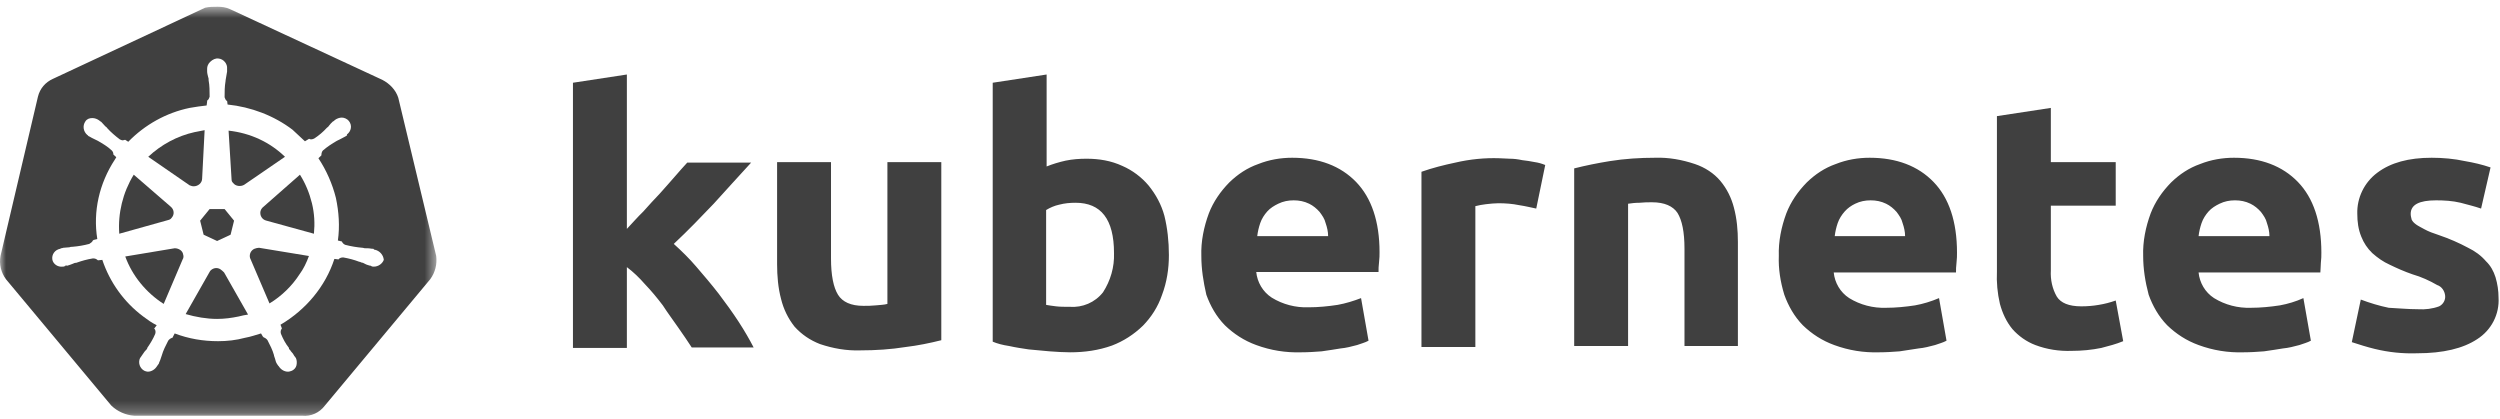 <svg width="209" height="35" viewBox="0 0 209 35" fill="none" xmlns="http://www.w3.org/2000/svg">
<path fill-rule="evenodd" clip-rule="evenodd" d="M14.352 18.205C14.603 17.922 14.561 17.517 14.268 17.275L11.181 14.604C10.263 16.101 9.846 17.841 9.971 19.54L14.019 18.407C14.185 18.367 14.268 18.326 14.352 18.205Z" fill="#404040"/>
<path fill-rule="evenodd" clip-rule="evenodd" d="M16.189 15.575C16.565 15.575 16.898 15.292 16.898 14.928L17.107 10.882L16.272 11.044C14.812 11.367 13.476 12.095 12.392 13.107L15.855 15.494C15.98 15.535 16.063 15.575 16.189 15.575Z" fill="#404040"/>
<path fill-rule="evenodd" clip-rule="evenodd" d="M17.023 19.621L18.15 20.147L19.277 19.621L19.568 18.448L18.776 17.477H17.524L16.731 18.448L17.023 19.621Z" fill="#404040"/>
<path fill-rule="evenodd" clip-rule="evenodd" d="M14.603 20.754L10.472 21.442C11.056 23.06 12.225 24.476 13.685 25.407L15.27 21.684C15.354 21.563 15.354 21.401 15.312 21.28C15.27 20.956 14.936 20.754 14.603 20.754Z" fill="#404040"/>
<path fill-rule="evenodd" clip-rule="evenodd" d="M19.485 15.292C19.694 15.575 20.111 15.616 20.404 15.454L23.825 13.107C22.573 11.893 20.945 11.124 19.109 10.922L19.36 15.009C19.36 15.13 19.402 15.211 19.485 15.292Z" fill="#404040"/>
<path fill-rule="evenodd" clip-rule="evenodd" d="M18.4 22.494C18.109 22.332 17.774 22.413 17.566 22.656L15.521 26.257C16.356 26.5 17.274 26.661 18.15 26.661C18.776 26.661 19.36 26.58 19.944 26.459C20.236 26.378 20.486 26.338 20.737 26.297L18.734 22.777C18.609 22.656 18.526 22.575 18.4 22.494Z" fill="#404040"/>
<mask id="mask0" style="mask-type:alpha" maskUnits="userSpaceOnUse" x="0" y="0" width="37" height="35">
<path d="M0 0.564H36.488V34.766H0V0.564Z" fill="white"/>
</mask>
<g mask="url(#mask0)">
<path fill-rule="evenodd" clip-rule="evenodd" d="M31.252 22.291C31.168 22.291 31.126 22.291 31.043 22.251C31.001 22.211 31.001 22.211 30.959 22.211C30.876 22.211 30.834 22.17 30.792 22.17C30.626 22.13 30.501 22.049 30.334 21.968C30.25 21.968 30.167 21.927 30.083 21.887H30.041C29.624 21.725 29.166 21.604 28.706 21.523H28.664C28.539 21.523 28.414 21.563 28.331 21.645C28.331 21.645 28.331 21.685 28.289 21.685L27.955 21.645C27.204 23.951 25.576 25.893 23.449 27.147L23.574 27.47C23.574 27.47 23.532 27.47 23.532 27.511C23.449 27.632 23.449 27.794 23.491 27.915C23.658 28.32 23.866 28.725 24.158 29.089V29.17C24.242 29.251 24.284 29.291 24.325 29.372C24.45 29.494 24.533 29.615 24.617 29.777C24.659 29.817 24.701 29.858 24.701 29.898C24.701 29.898 24.742 29.898 24.742 29.939C24.826 30.141 24.826 30.343 24.784 30.546C24.742 30.747 24.575 30.91 24.409 30.991C24.284 31.031 24.2 31.072 24.075 31.072C23.741 31.072 23.449 30.869 23.282 30.586C23.24 30.586 23.24 30.546 23.24 30.546C23.198 30.505 23.198 30.465 23.157 30.424C23.073 30.303 23.031 30.141 22.99 29.979L22.907 29.736V29.696C22.782 29.251 22.573 28.846 22.364 28.442C22.28 28.32 22.155 28.239 22.03 28.199C22.03 28.159 22.03 28.159 21.989 28.159L21.822 27.875C21.404 27.997 20.945 28.159 20.486 28.239C19.735 28.442 18.984 28.523 18.233 28.523C16.981 28.523 15.772 28.32 14.603 27.875L14.436 28.199C14.436 28.239 14.436 28.239 14.394 28.239C14.269 28.279 14.144 28.361 14.061 28.482C13.852 28.887 13.643 29.291 13.518 29.736L13.435 29.979C13.393 30.141 13.31 30.262 13.268 30.424C13.226 30.465 13.184 30.505 13.184 30.546C13.143 30.546 13.143 30.586 13.143 30.586C12.975 30.869 12.683 31.072 12.35 31.072C12.266 31.072 12.141 31.031 12.058 30.991C11.682 30.788 11.515 30.303 11.724 29.898C11.766 29.898 11.766 29.858 11.766 29.858C11.808 29.817 11.808 29.777 11.849 29.736C11.974 29.574 12.058 29.412 12.141 29.332C12.224 29.251 12.266 29.21 12.308 29.13V29.089C12.559 28.725 12.809 28.32 12.975 27.915C13.017 27.794 13.017 27.632 12.934 27.511C12.934 27.511 12.892 27.511 12.892 27.47L13.101 27.187C12.683 26.985 12.35 26.742 11.974 26.459C10.347 25.245 9.178 23.586 8.553 21.725L8.177 21.765C8.177 21.765 8.177 21.725 8.135 21.725C8.052 21.645 7.927 21.604 7.802 21.604H7.76C7.259 21.685 6.842 21.806 6.383 21.968H6.341C6.258 21.968 6.174 22.009 6.091 22.049C5.965 22.09 5.799 22.17 5.632 22.211C5.59 22.211 5.465 22.17 5.465 22.211C5.465 22.251 5.465 22.251 5.423 22.251C5.34 22.291 5.298 22.291 5.214 22.291C4.839 22.332 4.463 22.09 4.38 21.725C4.297 21.28 4.589 20.876 5.048 20.794C5.09 20.754 5.09 20.754 5.131 20.754C5.214 20.754 5.256 20.714 5.298 20.714C5.465 20.714 5.632 20.673 5.799 20.673C5.882 20.633 5.965 20.633 6.049 20.633C6.55 20.592 7.009 20.512 7.467 20.39C7.593 20.309 7.718 20.228 7.76 20.107C7.76 20.107 7.802 20.107 7.802 20.066L8.135 19.985C7.76 17.68 8.302 15.332 9.596 13.35C9.638 13.269 9.679 13.228 9.721 13.148L9.474 12.908C9.472 12.921 9.475 12.934 9.471 12.945V12.905L9.474 12.908C9.492 12.792 9.421 12.654 9.346 12.581C9.011 12.257 8.595 12.014 8.177 11.772C8.094 11.731 8.01 11.691 7.927 11.65C7.76 11.57 7.593 11.488 7.467 11.408C7.426 11.408 7.343 11.327 7.343 11.327C7.343 11.327 7.343 11.286 7.301 11.286C6.967 11.003 6.884 10.518 7.134 10.154C7.259 9.951 7.467 9.87 7.718 9.87C7.927 9.87 8.135 9.951 8.302 10.073L8.344 10.113C8.386 10.154 8.427 10.154 8.469 10.194C8.595 10.315 8.678 10.437 8.803 10.558C8.845 10.599 8.928 10.639 8.97 10.72C9.262 11.044 9.638 11.367 10.013 11.65C10.097 11.691 10.18 11.731 10.264 11.731C10.347 11.731 10.389 11.691 10.43 11.691H10.472L10.722 11.853C12.099 10.437 13.893 9.425 15.855 9.021C16.355 8.94 16.814 8.859 17.274 8.818L17.316 8.495V8.414C17.44 8.333 17.482 8.211 17.524 8.09C17.524 7.605 17.524 7.16 17.44 6.714V6.674C17.44 6.593 17.44 6.512 17.399 6.431C17.357 6.269 17.316 6.107 17.316 5.945V5.743C17.316 5.541 17.399 5.339 17.565 5.177C17.774 4.974 18.025 4.853 18.275 4.894C18.692 4.934 19.026 5.339 18.984 5.743V5.986C18.942 6.148 18.942 6.31 18.901 6.472C18.901 6.553 18.859 6.634 18.859 6.714V6.755C18.776 7.24 18.776 7.685 18.776 8.131C18.817 8.252 18.859 8.373 18.984 8.454V8.414L19.026 8.738C20.987 8.94 22.907 9.668 24.45 10.841C24.784 11.165 25.16 11.488 25.493 11.812L25.828 11.61H25.869C25.911 11.65 25.994 11.65 26.036 11.65C26.119 11.65 26.203 11.61 26.286 11.57C26.662 11.327 27.037 11.003 27.329 10.68C27.371 10.639 27.455 10.599 27.496 10.518C27.58 10.396 27.705 10.275 27.83 10.154C27.872 10.154 27.913 10.113 27.955 10.073L27.997 10.032C28.164 9.911 28.373 9.83 28.581 9.83C28.79 9.83 29.04 9.951 29.166 10.113C29.457 10.477 29.374 10.963 28.999 11.246C28.999 11.286 29.04 11.286 28.999 11.327C28.957 11.367 28.915 11.367 28.873 11.408C28.706 11.488 28.581 11.57 28.414 11.65C28.331 11.691 28.247 11.731 28.164 11.772C27.746 12.014 27.371 12.257 26.995 12.581C26.912 12.662 26.87 12.824 26.87 12.945V12.986L26.62 13.228C27.288 14.24 27.788 15.373 28.081 16.547C28.331 17.72 28.414 18.933 28.247 20.107L28.581 20.188C28.623 20.309 28.748 20.43 28.873 20.471C29.332 20.592 29.833 20.673 30.292 20.714H30.334C30.417 20.754 30.501 20.754 30.584 20.754C30.751 20.754 30.918 20.754 31.084 20.794C31.168 20.794 31.252 20.794 31.252 20.835C31.252 20.876 31.294 20.876 31.335 20.876C31.711 20.956 32.044 21.28 32.086 21.725C31.961 22.049 31.627 22.291 31.252 22.291ZM36.467 21.401L33.296 8.171C33.088 7.524 32.587 6.998 31.961 6.674L19.234 0.767C18.901 0.605 18.525 0.564 18.191 0.564C17.858 0.564 17.482 0.564 17.148 0.645L4.422 6.593C3.796 6.876 3.337 7.402 3.17 8.09L0.041 21.401C-0.084 22.09 0.082 22.777 0.499 23.344L9.304 33.904C9.804 34.389 10.514 34.713 11.223 34.753H25.243C25.994 34.834 26.704 34.511 27.162 33.904L35.967 23.344C36.384 22.777 36.551 22.09 36.467 21.401Z" fill="#404040"/>
</g>
<path fill-rule="evenodd" clip-rule="evenodd" d="M25.076 14.604L21.947 17.355C21.863 17.436 21.822 17.517 21.78 17.638C21.696 18.003 21.905 18.367 22.281 18.448L26.245 19.54C26.328 18.691 26.286 17.841 26.078 16.991C25.869 16.142 25.535 15.332 25.076 14.604Z" fill="#404040"/>
<path fill-rule="evenodd" clip-rule="evenodd" d="M21.279 20.795C20.987 20.916 20.82 21.24 20.903 21.564L22.53 25.367C23.532 24.76 24.408 23.91 25.034 22.939C25.368 22.494 25.618 21.968 25.827 21.401L21.654 20.714C21.529 20.714 21.404 20.754 21.279 20.795Z" fill="#404040"/>
<path fill-rule="evenodd" clip-rule="evenodd" d="M52.406 19.136C52.865 18.65 53.282 18.165 53.783 17.679C54.242 17.153 54.701 16.668 55.16 16.182C55.619 15.656 56.036 15.211 56.411 14.766C56.787 14.321 57.163 13.916 57.455 13.593H62.796C61.711 14.766 60.668 15.939 59.666 17.032C58.623 18.124 57.538 19.257 56.328 20.39C56.996 20.997 57.622 21.604 58.206 22.291C58.832 23.02 59.458 23.748 60.084 24.557C60.668 25.326 61.252 26.135 61.753 26.904C62.254 27.673 62.67 28.401 63.005 29.049H57.83C57.496 28.522 57.121 27.996 56.704 27.389C56.287 26.782 55.827 26.176 55.411 25.528C54.951 24.921 54.451 24.314 53.908 23.748C53.449 23.222 52.949 22.737 52.406 22.332V29.089H47.899V6.917L52.406 6.229V19.136ZM78.693 28.442C77.733 28.684 76.732 28.887 75.731 29.008C74.479 29.21 73.186 29.291 71.934 29.291C70.765 29.332 69.639 29.129 68.554 28.765C67.719 28.442 67.01 27.956 66.426 27.309C65.883 26.62 65.508 25.852 65.299 25.003C65.049 24.072 64.965 23.06 64.965 22.089V13.552H69.472V21.604C69.472 23.02 69.68 24.031 70.056 24.639C70.431 25.245 71.141 25.569 72.184 25.569C72.518 25.569 72.852 25.569 73.227 25.528C73.603 25.488 73.895 25.488 74.187 25.407V13.552H78.693V28.442ZM97.72 21.32C97.72 22.453 97.553 23.586 97.136 24.679C96.802 25.65 96.26 26.499 95.55 27.227C94.799 27.956 93.923 28.522 92.964 28.887C91.837 29.291 90.669 29.453 89.458 29.453C88.916 29.453 88.332 29.413 87.748 29.372C87.163 29.332 86.579 29.251 85.995 29.21C85.453 29.129 84.91 29.049 84.368 28.927C83.826 28.846 83.367 28.724 82.991 28.563V6.917L87.498 6.229V13.916C87.998 13.714 88.54 13.552 89.083 13.431C89.667 13.309 90.251 13.269 90.835 13.269C91.879 13.269 92.88 13.431 93.84 13.876C94.674 14.24 95.426 14.806 96.01 15.494C96.635 16.263 97.094 17.113 97.344 18.043C97.595 19.054 97.72 20.187 97.72 21.32ZM93.131 21.158C93.131 18.326 92.046 16.951 89.918 16.951C89.458 16.951 89 16.991 88.54 17.113C88.165 17.194 87.789 17.355 87.456 17.558V25.488C87.664 25.528 87.956 25.569 88.291 25.61C88.624 25.65 89 25.65 89.417 25.65C90.502 25.731 91.545 25.285 92.212 24.436C92.838 23.465 93.172 22.332 93.131 21.158ZM111.031 19.742C111.031 19.378 110.948 19.014 110.822 18.65C110.739 18.286 110.53 18.003 110.321 17.719C110.071 17.436 109.779 17.194 109.446 17.032C109.028 16.83 108.611 16.748 108.151 16.748C107.693 16.748 107.275 16.83 106.858 17.032C106.524 17.194 106.191 17.396 105.94 17.679C105.69 17.962 105.481 18.286 105.356 18.65C105.231 19.014 105.147 19.378 105.105 19.742H111.031ZM100.432 21.402C100.39 20.187 100.641 18.974 101.058 17.841C101.434 16.87 102.018 16.02 102.769 15.252C103.478 14.564 104.271 14.037 105.189 13.714C106.107 13.35 107.067 13.188 108.027 13.188C110.28 13.188 112.074 13.876 113.368 15.211C114.661 16.546 115.329 18.529 115.329 21.078C115.329 21.32 115.329 21.604 115.287 21.927C115.245 22.251 115.245 22.494 115.245 22.737H105.022C105.105 23.586 105.565 24.395 106.316 24.881C107.234 25.448 108.318 25.731 109.404 25.69C110.197 25.69 111.031 25.61 111.824 25.488C112.491 25.367 113.159 25.164 113.784 24.921L114.41 28.482C114.119 28.644 113.784 28.724 113.451 28.846C112.992 28.968 112.533 29.089 112.074 29.129C111.573 29.21 111.072 29.291 110.488 29.372C109.946 29.413 109.362 29.453 108.778 29.453C107.484 29.493 106.233 29.291 105.022 28.846C104.021 28.482 103.145 27.916 102.394 27.187C101.684 26.459 101.183 25.569 100.85 24.639C100.599 23.546 100.432 22.494 100.432 21.402ZM128.43 17.436C128.013 17.355 127.555 17.234 127.011 17.153C126.428 17.032 125.844 16.991 125.259 16.991C124.926 16.991 124.592 17.032 124.216 17.072C123.924 17.113 123.632 17.153 123.34 17.234V29.008H118.834V14.361C119.752 14.037 120.711 13.795 121.671 13.593C122.881 13.309 124.133 13.188 125.343 13.229C125.635 13.229 125.927 13.269 126.219 13.269C126.553 13.269 126.887 13.309 127.262 13.39C127.596 13.431 127.93 13.471 128.306 13.552C128.597 13.593 128.89 13.673 129.181 13.795L128.43 17.436ZM131.602 14.078C132.561 13.835 133.563 13.633 134.565 13.471C135.816 13.269 137.109 13.188 138.361 13.188C139.488 13.148 140.614 13.35 141.699 13.714C142.534 13.997 143.285 14.483 143.827 15.13C144.369 15.777 144.745 16.546 144.954 17.355C145.204 18.286 145.288 19.257 145.288 20.228V28.927H140.823V20.794C140.823 19.378 140.615 18.407 140.239 17.8C139.863 17.234 139.154 16.91 138.111 16.91C137.777 16.91 137.443 16.91 137.068 16.951C136.692 16.951 136.4 16.991 136.108 17.032V28.927H131.602V14.078ZM159.266 19.742C159.266 19.378 159.182 19.014 159.057 18.65C158.974 18.286 158.765 18.003 158.556 17.719C158.306 17.436 158.014 17.194 157.68 17.032C157.263 16.83 156.845 16.748 156.387 16.748C155.928 16.748 155.511 16.83 155.093 17.032C154.76 17.194 154.467 17.396 154.217 17.679C153.967 17.962 153.758 18.286 153.632 18.65C153.508 19.014 153.425 19.378 153.383 19.742H159.266ZM148.709 21.402C148.668 20.187 148.918 18.974 149.335 17.841C149.711 16.87 150.295 16.02 151.046 15.252C151.755 14.564 152.548 14.037 153.466 13.714C154.384 13.35 155.343 13.188 156.303 13.188C158.556 13.188 160.351 13.876 161.644 15.211C162.938 16.546 163.605 18.529 163.605 21.118C163.605 21.361 163.605 21.644 163.564 21.968C163.522 22.291 163.522 22.535 163.522 22.777H153.299C153.383 23.627 153.841 24.436 154.592 24.921C155.511 25.488 156.595 25.771 157.68 25.731C158.473 25.731 159.307 25.65 160.1 25.528C160.768 25.407 161.435 25.205 162.103 24.921L162.729 28.482C162.437 28.644 162.103 28.724 161.769 28.846C161.31 28.968 160.851 29.089 160.393 29.129C159.891 29.21 159.391 29.291 158.807 29.372C158.264 29.413 157.68 29.453 157.096 29.453C155.802 29.493 154.551 29.291 153.341 28.846C152.339 28.482 151.463 27.916 150.712 27.187C150.003 26.459 149.502 25.569 149.168 24.639C148.834 23.546 148.668 22.453 148.709 21.402ZM166.943 9.708L171.45 9.021V13.552H176.874V17.194H171.45V22.615C171.408 23.384 171.575 24.152 171.951 24.8C172.285 25.326 172.952 25.61 173.995 25.61C174.496 25.61 174.996 25.569 175.455 25.488C175.956 25.407 176.415 25.285 176.874 25.123L177.5 28.522C176.916 28.765 176.29 28.927 175.664 29.089C174.871 29.251 174.037 29.332 173.202 29.332C172.159 29.372 171.116 29.21 170.156 28.846C169.405 28.563 168.738 28.078 168.237 27.511C167.736 26.904 167.403 26.176 167.194 25.407C166.985 24.517 166.901 23.586 166.943 22.696V9.708ZM189.725 19.742C189.725 19.378 189.642 19.014 189.517 18.65C189.434 18.286 189.225 18.003 189.016 17.719C188.766 17.436 188.474 17.194 188.14 17.032C187.723 16.83 187.305 16.748 186.847 16.748C186.388 16.748 185.97 16.83 185.553 17.032C185.219 17.194 184.886 17.396 184.635 17.679C184.385 17.962 184.176 18.286 184.051 18.65C183.926 19.014 183.843 19.378 183.801 19.742H189.725ZM179.169 21.402C179.128 20.187 179.378 18.974 179.795 17.841C180.17 16.87 180.755 16.02 181.506 15.252C182.215 14.564 183.008 14.037 183.926 13.714C184.844 13.35 185.803 13.188 186.763 13.188C189.016 13.188 190.811 13.876 192.104 15.211C193.398 16.546 194.066 18.529 194.066 21.118C194.066 21.361 194.066 21.644 194.024 21.968C194.024 22.291 193.982 22.535 193.982 22.777H183.801C183.884 23.627 184.343 24.436 185.094 24.921C186.012 25.488 187.097 25.771 188.182 25.731C188.974 25.731 189.809 25.65 190.602 25.528C191.269 25.407 191.937 25.205 192.563 24.921L193.189 28.482C192.897 28.644 192.563 28.724 192.229 28.846C191.771 28.968 191.311 29.089 190.853 29.129C190.352 29.21 189.851 29.291 189.267 29.372C188.724 29.413 188.14 29.453 187.556 29.453C186.263 29.493 185.01 29.291 183.801 28.846C182.799 28.482 181.923 27.916 181.172 27.187C180.462 26.459 179.962 25.569 179.628 24.639C179.336 23.546 179.169 22.453 179.169 21.402ZM202.16 25.852C202.744 25.892 203.37 25.812 203.912 25.61C204.246 25.448 204.455 25.083 204.414 24.719C204.372 24.314 204.121 23.95 203.746 23.829C203.119 23.465 202.41 23.141 201.701 22.939C200.992 22.696 200.366 22.413 199.781 22.13C199.239 21.887 198.78 21.563 198.321 21.158C197.904 20.754 197.612 20.309 197.403 19.783C197.153 19.176 197.07 18.529 197.07 17.881C197.028 16.546 197.653 15.252 198.739 14.442C199.865 13.593 201.367 13.188 203.287 13.188C204.205 13.188 205.165 13.269 206.082 13.471C206.791 13.593 207.501 13.755 208.21 13.997L207.418 17.436C206.833 17.234 206.291 17.113 205.707 16.951C205.039 16.789 204.33 16.748 203.662 16.748C202.243 16.748 201.534 17.113 201.534 17.881C201.534 18.043 201.576 18.205 201.617 18.367C201.701 18.529 201.826 18.65 201.993 18.771C202.16 18.893 202.41 19.014 202.703 19.176C202.995 19.338 203.412 19.5 203.912 19.662C204.747 19.945 205.581 20.309 206.332 20.713C206.917 20.997 207.418 21.361 207.834 21.846C208.21 22.21 208.461 22.655 208.627 23.181C208.794 23.748 208.878 24.314 208.878 24.881C208.962 26.256 208.294 27.591 207.083 28.36C205.916 29.129 204.246 29.534 202.077 29.534C200.866 29.575 199.698 29.453 198.53 29.17C197.862 29.008 197.236 28.806 196.611 28.603L197.362 25.043C198.113 25.326 198.906 25.569 199.698 25.731C200.533 25.771 201.325 25.852 202.16 25.852Z" fill="#404040"/>
</svg>
